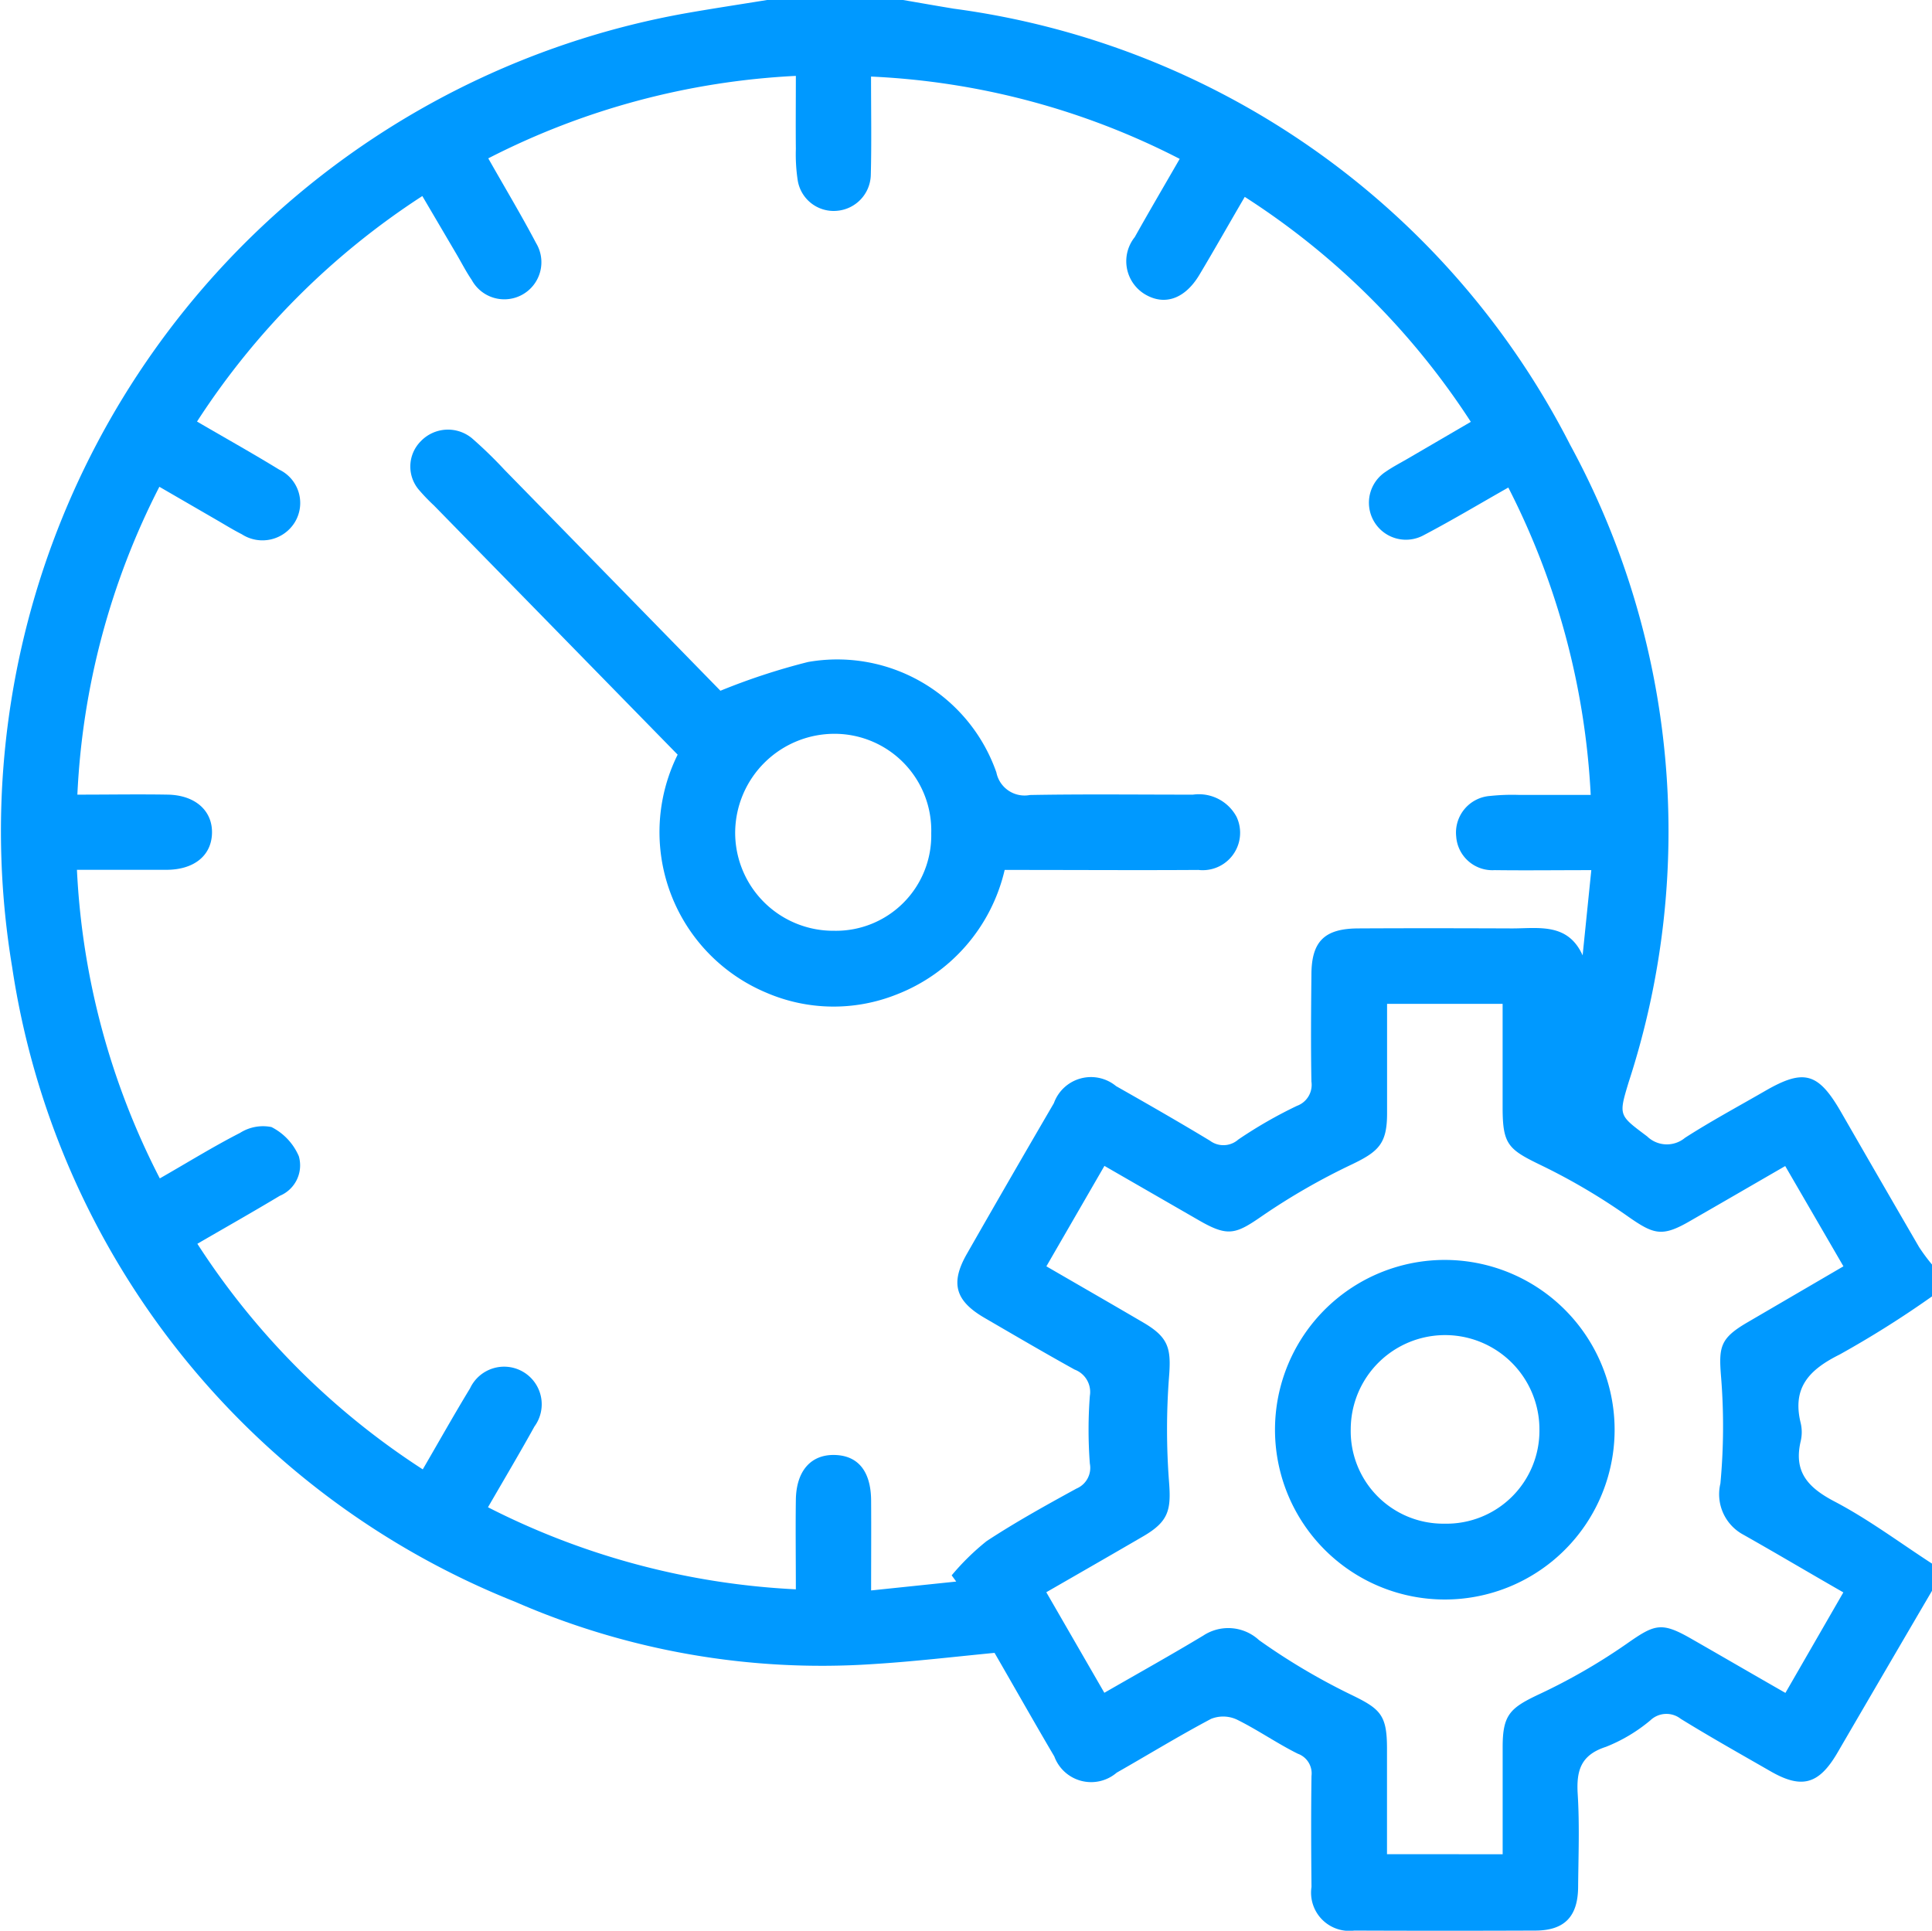 <?xml version="1.0" encoding="UTF-8"?> <svg xmlns="http://www.w3.org/2000/svg" xmlns:xlink="http://www.w3.org/1999/xlink" id="ai-icon-7" width="48.491" height="48.465" viewBox="0 0 48.491 48.465"><defs><clipPath id="clip-path"><rect id="Rectangle_1619" data-name="Rectangle 1619" width="48.491" height="48.465" fill="#09f"></rect></clipPath></defs><g id="Group_3951" data-name="Group 3951" clip-path="url(#clip-path)"><path id="Path_4972" data-name="Path 4972" d="M48.491,39.932Q47.3,41.966,46.116,44c-.464.793-.893.913-1.675.464-.755-.434-1.515-.861-2.256-1.318a.583.583,0,0,0-.762.037,4.059,4.059,0,0,1-1.116.666c-.635.205-.745.6-.708,1.192.048.774.017,1.554.01,2.331-.007.74-.344,1.086-1.07,1.089q-2.275.009-4.55,0a.959.959,0,0,1-1.072-1.094c-.009-.929-.013-1.858,0-2.787a.525.525,0,0,0-.345-.559c-.523-.26-1.007-.6-1.531-.858a.816.816,0,0,0-.645-.016c-.8.424-1.577.9-2.368,1.35a.985.985,0,0,1-1.566-.407c-.509-.864-1-1.735-1.5-2.6-1.035.1-2.044.22-3.058.282a19.233,19.233,0,0,1-8.977-1.565A20.394,20.394,0,0,1,.306,24.282,20.854,20.854,0,0,1,17.187.337C17.874.216,18.564.112,19.253,0h3.413c.425.073.849.148,1.274.218A20.4,20.4,0,0,1,39.409,11.166a20.306,20.306,0,0,1,1.468,16c-.256.848-.247.824.465,1.36a.711.711,0,0,0,.95.035c.652-.419,1.336-.787,2.008-1.175.976-.565,1.335-.465,1.908.529q.978,1.7,1.959,3.39a4.724,4.724,0,0,0,.324.437v.8A25.227,25.227,0,0,1,46.175,34c-.766.381-1.2.831-.979,1.724a1,1,0,0,1,0,.45c-.183.773.182,1.167.848,1.516.855.448,1.638,1.035,2.451,1.562ZM4.953,31.22a18.994,18.994,0,0,0,5.658,5.664c.407-.7.785-1.374,1.186-2.033a.944.944,0,1,1,1.617.957c-.372.672-.764,1.331-1.166,2.027a19.03,19.03,0,0,0,7.727,2.06c0-.776-.01-1.511,0-2.246s.386-1.148.989-1.126c.58.02.895.417.9,1.142s0,1.469,0,2.258L24,39.7l-.114-.156a6.11,6.11,0,0,1,.878-.86c.727-.477,1.49-.9,2.254-1.318a.564.564,0,0,0,.336-.627,11.2,11.2,0,0,1,0-1.7.6.6,0,0,0-.382-.66c-.762-.422-1.513-.863-2.265-1.3-.732-.427-.858-.869-.442-1.6q1.085-1.9,2.186-3.787a.989.989,0,0,1,1.562-.428c.79.448,1.579.9,2.356,1.37a.563.563,0,0,0,.71-.029,11.306,11.306,0,0,1,1.473-.846.561.561,0,0,0,.363-.611c-.016-.891-.009-1.782,0-2.673,0-.841.323-1.165,1.169-1.17,1.289-.007,2.578-.005,3.868,0,.667,0,1.4-.147,1.77.676l.218-2.139c-.84,0-1.632.01-2.425,0a.91.91,0,0,1-.966-.843.922.922,0,0,1,.848-1.019,5.273,5.273,0,0,1,.737-.026c.582,0,1.164,0,1.791,0a19.034,19.034,0,0,0-2.068-7.716c-.734.416-1.428.832-2.144,1.207a.929.929,0,0,1-.939-1.6c.186-.129.39-.233.586-.348l1.556-.908a18.952,18.952,0,0,0-5.674-5.647c-.4.684-.761,1.325-1.139,1.957-.364.608-.877.783-1.371.485a.968.968,0,0,1-.251-1.432c.359-.641.731-1.274,1.128-1.964a18.766,18.766,0,0,0-7.747-2.066c0,.885.015,1.679-.006,2.473A.926.926,0,0,1,21,5.292a.913.913,0,0,1-.978-.763,4.359,4.359,0,0,1-.047-.791c-.006-.6,0-1.2,0-1.833a18.945,18.945,0,0,0-7.72,2.07c.424.748.831,1.427,1.2,2.127a.931.931,0,1,1-1.616.924c-.137-.2-.251-.423-.375-.635L10.6,4.921a19.106,19.106,0,0,0-5.655,5.661c.729.425,1.4.8,2.062,1.206a.929.929,0,0,1,.4,1.309.953.953,0,0,1-1.339.313c-.219-.111-.429-.242-.642-.365L4,12.219a18.834,18.834,0,0,0-2.058,7.728c.809,0,1.544-.013,2.279,0,.686.016,1.114.408,1.1.968s-.446.915-1.137.919c-.733,0-1.467,0-2.253,0A18.865,18.865,0,0,0,4.011,29.58c.7-.4,1.344-.8,2.013-1.142a1.077,1.077,0,0,1,.789-.147,1.466,1.466,0,0,1,.687.732.827.827,0,0,1-.476.993c-.666.4-1.338.78-2.07,1.205M37.715,46.545c0-.92,0-1.805,0-2.691,0-.806.184-.979.9-1.318a14.948,14.948,0,0,0,2.2-1.265c.713-.5.876-.57,1.628-.139.781.447,1.559.9,2.369,1.363l1.454-2.523c-.873-.5-1.687-.984-2.509-1.448a1.153,1.153,0,0,1-.577-1.285,15.45,15.45,0,0,0,.019-2.651c-.064-.776-.034-.988.654-1.391l2.415-1.41-1.461-2.517c-.829.479-1.614.935-2.4,1.386-.691.4-.9.33-1.536-.113a15.545,15.545,0,0,0-2.185-1.29c-.828-.4-.97-.519-.972-1.44,0-.865,0-1.73,0-2.615h-2.9c0,.939,0,1.844,0,2.749,0,.755-.207.957-.88,1.28a16.478,16.478,0,0,0-2.248,1.291c-.67.465-.863.535-1.583.121l-2.383-1.373-1.457,2.521c.835.484,1.637.945,2.434,1.412.635.372.7.649.645,1.355a17.352,17.352,0,0,0,0,2.65c.054.7-.012.989-.645,1.358-.8.466-1.6.925-2.436,1.406l1.457,2.524c.853-.491,1.676-.95,2.483-1.436a1.138,1.138,0,0,1,1.4.115,16.177,16.177,0,0,0,2.279,1.354c.76.366.93.51.932,1.35,0,.885,0,1.769,0,2.668Z" transform="translate(0)" fill="#09f"></path><path id="Path_4973" data-name="Path 4973" d="M97.035,102.731l-6.123-6.261a4.666,4.666,0,0,1-.355-.368.9.9,0,0,1,.029-1.24.945.945,0,0,1,1.286-.074,10.97,10.97,0,0,1,.815.791c1.841,1.882,3.681,3.766,5.42,5.546a16.358,16.358,0,0,1,2.2-.722,4.23,4.23,0,0,1,4.726,2.772.721.721,0,0,0,.843.567c1.364-.025,2.728-.008,4.092-.009a1.071,1.071,0,0,1,1.094.559.939.939,0,0,1-.959,1.331c-1.516.01-3.031,0-4.547,0h-.315a4.427,4.427,0,0,1-2.719,3.129,4.265,4.265,0,0,1-3.264-.048,4.371,4.371,0,0,1-2.224-5.976m6.364,1.978a2.429,2.429,0,0,0-2.394-2.5,2.493,2.493,0,0,0-2.527,2.456,2.462,2.462,0,0,0,2.484,2.488,2.393,2.393,0,0,0,2.437-2.446" transform="translate(-80.025 -83.786)" fill="#09f"></path><path id="Path_4974" data-name="Path 4974" d="M289.154,281.592a4.262,4.262,0,1,1-4.2-4.243,4.265,4.265,0,0,1,4.2,4.243m-4.27,2.377a2.334,2.334,0,0,0,2.383-2.353,2.368,2.368,0,1,0-4.736-.025,2.323,2.323,0,0,0,2.353,2.378" transform="translate(-248.629 -245.722)" fill="#09f"></path></g></svg> 